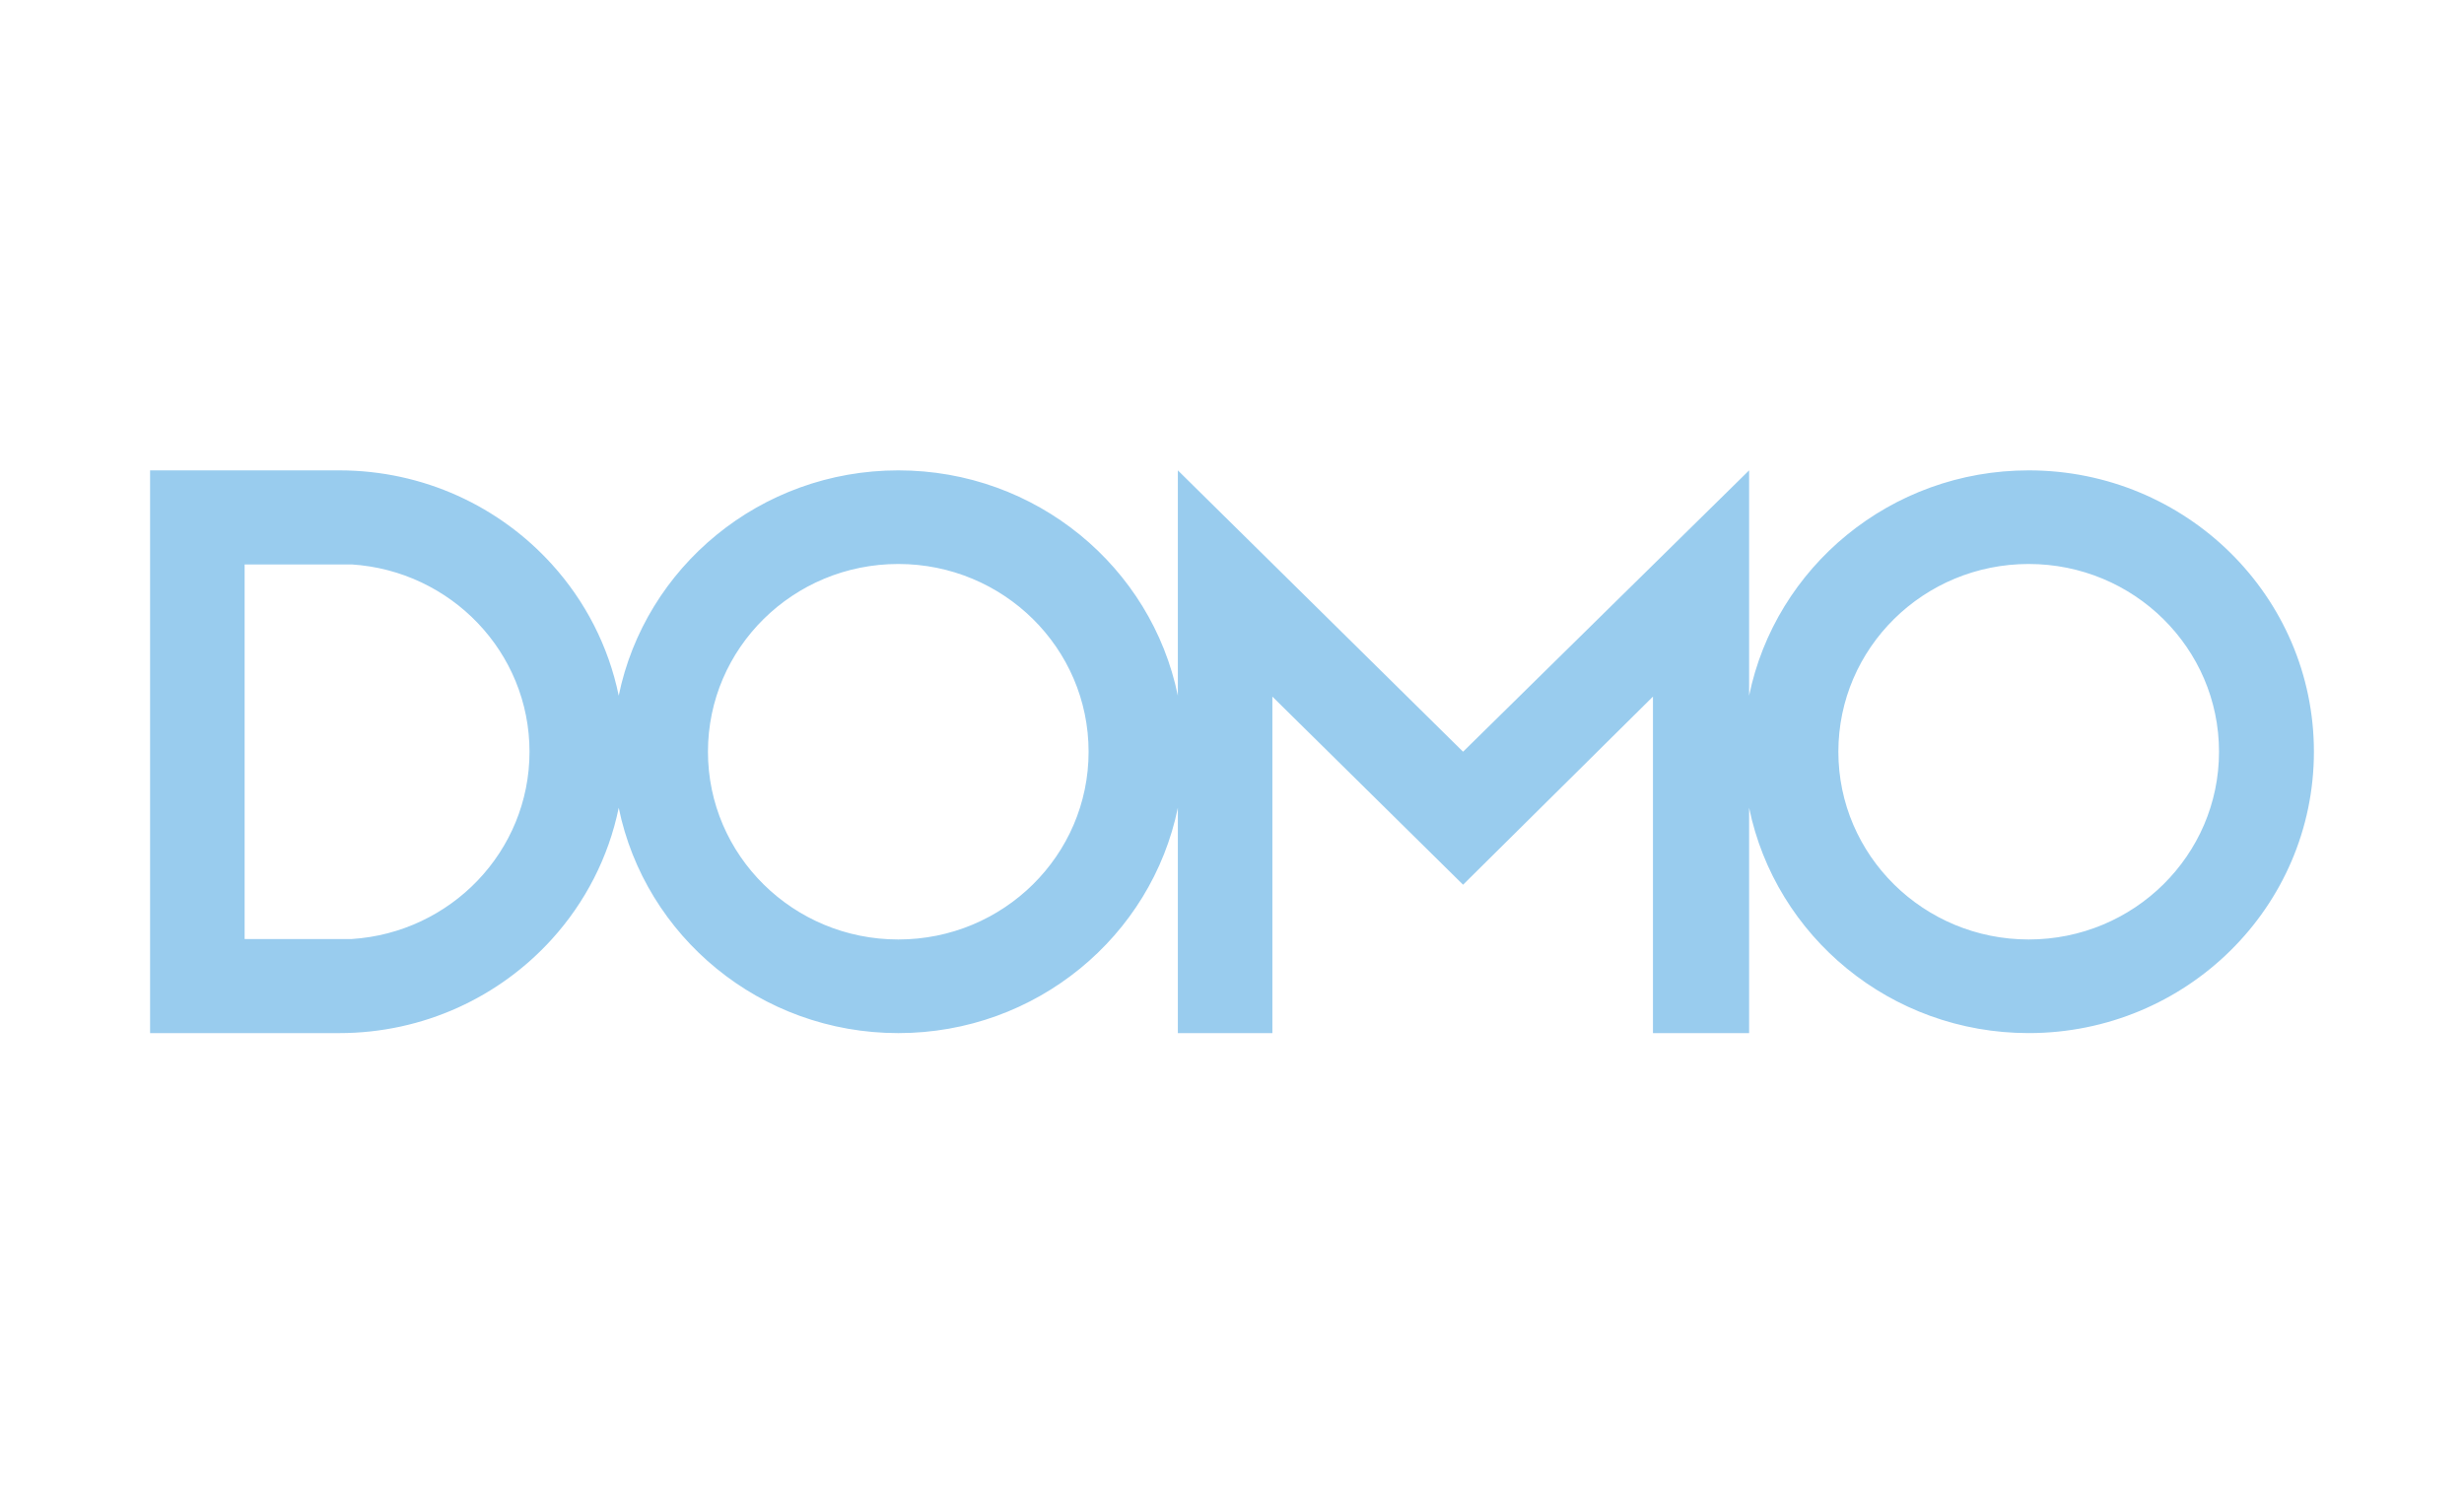 <svg width="197" height="120" viewBox="0 0 197 120" fill="none" xmlns="http://www.w3.org/2000/svg">
<rect width="197" height="120" fill="white"/>
<path d="M162.196 37.608C151.156 37.608 141.949 45.348 139.844 55.627V37.608L116.975 60.104L94.171 37.608V55.627C92.066 45.348 82.859 37.608 71.819 37.608C60.78 37.608 51.574 45.346 49.468 55.623C48.652 51.644 46.773 48.045 44.133 45.129C39.957 40.514 33.882 37.608 27.118 37.608H12V82.602H27.118C33.882 82.602 39.957 79.695 44.133 75.081C46.772 72.165 48.652 68.566 49.468 64.586C51.574 74.864 60.78 82.602 71.819 82.602C82.859 82.602 92.066 74.862 94.171 64.583V82.602H101.728V55.696L116.975 70.737L132.156 55.696V82.601H139.844V64.582C141.949 74.862 151.156 82.601 162.196 82.601C174.79 82.601 185 72.529 185 60.105C185 47.68 174.79 37.608 162.196 37.608ZM28.108 75.081H19.558V45.129H28.114C36.053 45.636 42.335 52.145 42.335 60.105C42.335 68.067 36.05 74.577 28.108 75.081ZM71.819 75.116C63.415 75.116 56.602 68.395 56.602 60.105C56.602 51.814 63.415 45.093 71.819 45.093C80.223 45.093 87.035 51.814 87.035 60.105C87.035 68.395 80.223 75.116 71.819 75.116ZM162.196 75.116C153.792 75.116 146.98 68.395 146.98 60.105C146.98 51.814 153.792 45.093 162.196 45.093C170.6 45.093 177.413 51.814 177.413 60.105C177.413 68.395 170.6 75.116 162.196 75.116Z" fill="#99CCEE"/>
</svg>
